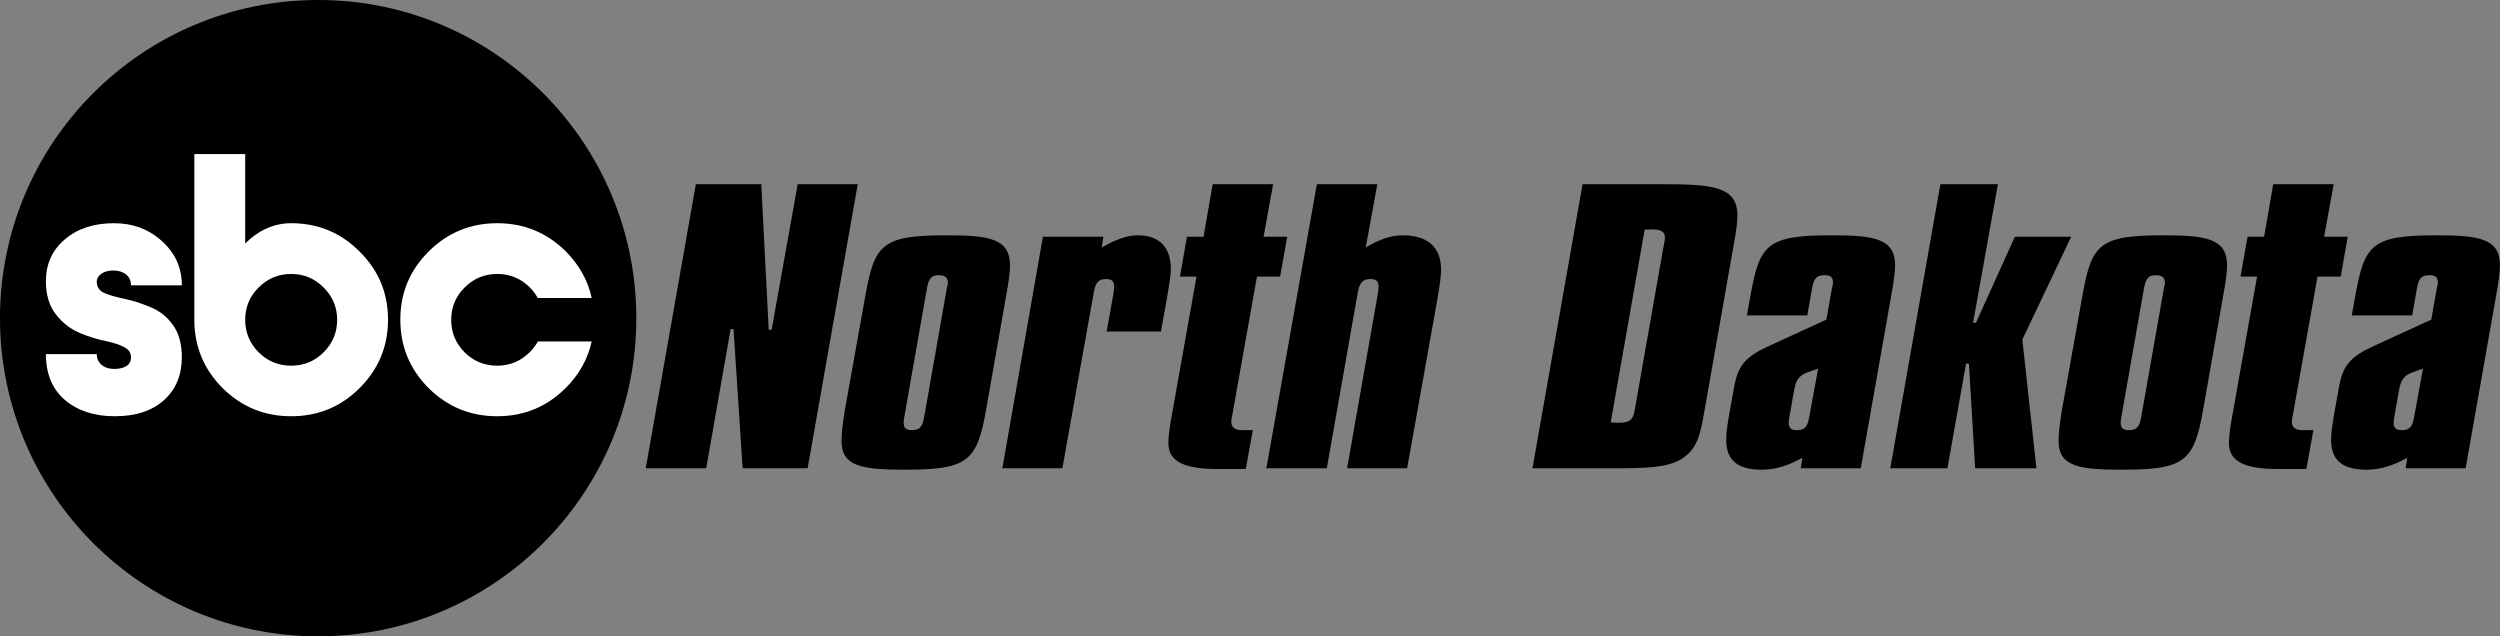 <svg width="3976" height="1012" viewBox="0 0 3976 1012" fill="none" xmlns="http://www.w3.org/2000/svg">
<rect x="0" y="0" width="3976" height="1012" fill="#808080" stroke="none"/>
<path d="M1106.68 293H1210.72L1222.57 524.451H1227.18L1268.66 293H1364.14L1284.47 744.774H1181.09L1166.6 523.338H1161.99L1123.14 744.774H1027L1106.68 293Z" fill="black"/>
<path d="M1505.6 459.912C1506.26 454.904 1507.58 452.123 1507.58 451.01C1507.58 441.551 1503.63 437.657 1492.43 437.657C1479.26 437.657 1476.63 446.002 1473.99 459.912L1438.44 661.875C1437.78 666.326 1437.12 669.664 1437.12 671.89C1437.12 680.235 1440.41 684.13 1450.29 684.13C1464.78 684.13 1467.41 676.341 1470.04 661.875L1505.6 459.912ZM1600.42 468.814L1568.16 652.417C1553.67 734.203 1538.53 747 1439.09 747C1371.27 747 1338.35 741.993 1338.35 701.377C1338.35 692.475 1339.66 675.784 1343.61 652.417L1376.54 468.814C1391.02 388.14 1403.54 374.23 1504.94 374.23C1572.77 374.23 1606.35 379.238 1606.35 422.078C1606.35 432.649 1604.37 447.672 1600.42 468.814Z" fill="black"/>
<path d="M1855.56 476.047L1846.34 527.233H1760.08L1771.27 464.363C1771.93 459.912 1771.93 456.574 1771.93 455.461C1771.93 447.115 1767.98 443.777 1758.76 443.777C1746.91 443.777 1742.3 449.897 1739.67 464.363L1689.62 744.774H1594.14L1658.67 376.456H1754.81L1752.18 393.703C1773.91 380.907 1793 374.23 1808.81 374.23C1843.71 374.23 1862.15 392.591 1862.15 428.755C1862.15 434.319 1860.17 450.453 1855.56 476.047Z" fill="black"/>
<path d="M1928.61 293H2024.75L2009.6 376.456H2047.13L2035.94 439.882H1999.06L1960.21 657.98C1958.9 663.544 1958.24 667.995 1958.24 670.777C1958.24 679.679 1964.16 684.13 1975.36 684.13H1992.48L1981.29 745.887H1935.85C1883.83 745.887 1858.15 734.203 1858.15 704.716C1858.15 691.919 1860.78 676.341 1864.07 657.98L1902.93 439.882H1876.59L1887.78 376.456H1914.12L1928.61 293Z" fill="black"/>
<path d="M2094.36 293H2190.5L2172.06 393.703C2193.13 380.907 2211.57 374.23 2231.33 374.23C2270.18 374.23 2291.91 393.147 2291.91 428.755C2291.91 437.657 2289.93 453.792 2285.98 476.047L2237.91 744.774H2142.43L2191.82 464.363C2192.47 459.912 2192.47 456.574 2192.47 455.461C2192.47 447.115 2188.52 443.777 2179.3 443.777C2167.45 443.777 2162.18 449.897 2159.55 464.363L2110.16 744.774H2014.02L2094.36 293Z" fill="black"/>
<path d="M2516.89 293H2645.3C2724.32 293 2763.17 296.895 2763.17 342.517C2763.17 350.863 2761.85 365.328 2757.9 385.914L2711.15 651.304C2705.22 685.243 2701.27 708.61 2681.51 724.745C2659.13 743.662 2623.57 744.774 2566.28 744.774H2437.22L2516.89 293ZM2615.66 365.328L2561.67 671.89C2566.28 671.89 2569.57 672.446 2572.86 672.446C2596.57 672.446 2597.89 665.213 2601.18 644.627L2645.3 394.26C2647.27 384.801 2647.93 379.794 2647.93 378.681C2647.93 368.11 2642 364.772 2626.2 364.772C2622.91 364.772 2619.62 365.328 2615.66 365.328Z" fill="black"/>
<path d="M3008.07 468.814L2959.34 744.774H2863.86L2866.49 728.083C2844.1 740.324 2824.35 747 2801.96 747C2763.11 747 2745.33 731.978 2745.33 699.152C2745.33 686.912 2747.96 671.333 2751.26 652.417L2757.84 616.252C2763.77 581.201 2776.28 567.292 2812.5 550.6L2904.68 508.316L2913.24 459.912C2914.56 453.792 2915.22 451.01 2915.22 451.01C2915.22 441.551 2912.59 437.657 2902.05 437.657C2886.9 437.657 2884.27 445.446 2881.64 459.912L2874.39 501.64H2778.25L2784.18 468.814C2798.67 388.696 2810.52 374.23 2912.59 374.23C2980.41 374.23 3013.99 379.238 3013.99 422.078C3013.99 431.537 3012.02 447.115 3008.07 468.814ZM2891.51 586.208L2874.39 592.328C2857.93 598.449 2855.3 609.02 2852.66 624.598L2846.08 661.875C2845.42 665.77 2844.76 669.108 2844.76 671.89C2844.76 680.235 2848.05 684.13 2857.93 684.13C2871.76 684.13 2875.05 676.897 2877.69 661.875L2891.51 586.208Z" fill="black"/>
<path d="M3085.96 293H3177.49L3137.98 513.324H3142.59L3204.49 376.456H3294.04L3216.34 540.029L3238.73 744.774H3141.28L3131.4 578.419H3126.79L3097.16 744.774H3006.29L3085.96 293Z" fill="black"/>
<path d="M3441.19 459.912C3441.85 454.904 3443.17 452.123 3443.17 451.01C3443.17 441.551 3439.22 437.657 3428.02 437.657C3414.85 437.657 3412.22 446.002 3409.58 459.912L3374.03 661.875C3373.37 666.326 3372.71 669.664 3372.71 671.89C3372.71 680.235 3376 684.13 3385.88 684.13C3400.36 684.13 3403 676.341 3405.63 661.875L3441.19 459.912ZM3536.01 468.814L3503.75 652.417C3489.26 734.203 3474.11 747 3374.68 747C3306.86 747 3273.94 741.993 3273.94 701.377C3273.94 692.475 3275.25 675.784 3279.2 652.417L3312.13 468.814C3326.61 388.14 3339.13 374.23 3440.53 374.23C3508.36 374.23 3541.94 379.238 3541.94 422.078C3541.94 432.649 3539.96 447.672 3536.01 468.814Z" fill="black"/>
<path d="M3615.33 293H3711.47L3696.33 376.456H3733.86L3722.67 439.882H3685.79L3646.94 657.98C3645.62 663.544 3644.97 667.995 3644.97 670.777C3644.97 679.679 3650.89 684.13 3662.09 684.13H3679.21L3668.01 745.887H3622.58C3570.56 745.887 3544.88 734.203 3544.88 704.716C3544.88 691.919 3547.51 676.341 3550.8 657.98L3589.65 439.882H3563.31L3574.51 376.456H3600.85L3615.33 293Z" fill="black"/>
<path d="M3970.07 468.814L3921.35 744.774H3825.86L3828.5 728.083C3806.11 740.324 3786.36 747 3763.97 747C3725.12 747 3707.34 731.978 3707.34 699.152C3707.34 686.912 3709.97 671.333 3713.26 652.417L3719.85 616.252C3725.78 581.201 3738.29 567.292 3774.5 550.6L3866.69 508.316L3875.25 459.912C3876.57 453.792 3877.23 451.01 3877.23 451.01C3877.23 441.551 3874.59 437.657 3864.06 437.657C3848.91 437.657 3846.28 445.446 3843.64 459.912L3836.4 501.64H3740.26L3746.19 468.814C3760.68 388.696 3772.53 374.23 3874.59 374.23C3942.42 374.23 3976 379.238 3976 422.078C3976 431.537 3974.02 447.115 3970.07 468.814ZM3853.52 586.208L3836.4 592.328C3819.94 598.449 3817.3 609.02 3814.67 624.598L3808.09 661.875C3807.43 665.77 3806.77 669.108 3806.77 671.89C3806.77 680.235 3810.06 684.13 3819.94 684.13C3833.77 684.13 3837.06 676.897 3839.69 661.875L3853.52 586.208Z" fill="black"/>
<circle cx="506" cy="506" r="506" fill="black"/>
<path d="M182.688 662C150.06 662 123.573 653.384 103.229 636.153C83.076 618.73 73 594.415 73 563.207H153.898C153.898 570.099 156.393 575.747 161.383 580.151C166.566 584.554 173.379 586.756 181.824 586.756C189.309 586.756 195.547 585.32 200.537 582.448C205.719 579.576 208.31 574.79 208.31 568.089C208.31 561.005 204.663 555.644 197.37 552.006C190.077 548.177 180.96 545.114 170.02 542.816C156.201 540.136 141.807 535.732 126.836 529.605C112.058 523.287 99.39 513.427 88.834 500.025C78.278 486.431 73 468.817 73 447.182C73 419.994 82.98 397.881 102.941 380.841C123.094 363.61 149.196 354.994 181.248 354.994C211.381 354.994 236.908 364.567 257.828 383.713C278.748 402.667 289.208 426.025 289.208 453.787H208.31C208.31 446.512 205.719 440.768 200.537 436.556C195.355 432.344 188.637 430.238 180.384 430.238C172.131 430.238 165.606 432.056 160.808 435.694C156.201 439.141 153.898 443.161 153.898 447.756C153.898 456.563 158.025 462.69 166.278 466.136C174.531 469.583 184.799 472.55 197.082 475.039C210.709 477.911 224.816 482.41 239.403 488.537C253.989 494.472 265.889 503.95 275.101 516.969C284.506 529.988 289.208 547.124 289.208 568.376C289.016 597.095 279.42 619.879 260.419 636.727C241.418 653.576 215.507 662 182.688 662Z" fill="white"/>
<path d="M463.096 581.587C483.249 581.587 500.426 574.503 514.629 560.335C529.024 545.975 536.221 528.744 536.221 508.641C536.221 488.537 529.024 471.402 514.629 457.233C500.426 442.874 483.249 435.694 463.096 435.694C442.944 435.694 425.67 442.874 411.275 457.233C397.073 471.402 389.971 488.537 389.971 508.641C389.971 528.744 397.073 545.975 411.275 560.335C425.67 574.503 442.944 581.587 463.096 581.587ZM389.971 387.159C411.851 365.716 436.226 354.994 463.096 354.994C505.704 354.994 541.979 370.023 571.92 400.083C602.053 429.95 617.119 466.041 617.119 508.353C617.119 550.857 602.053 587.139 571.92 617.198C541.979 647.066 505.704 662 463.096 662C420.488 662 384.117 647.066 353.984 617.198C324.043 587.139 309.073 550.857 309.073 508.353V245H389.971V387.159Z" fill="white"/>
<path d="M855.495 543.103H941C934.858 571.056 921.135 595.659 899.831 616.911C869.698 646.97 833.328 662 790.719 662C748.111 662 711.74 647.066 681.608 617.198C651.667 587.139 636.696 550.857 636.696 508.353C636.696 466.041 651.667 429.95 681.608 400.083C711.74 370.023 748.111 354.994 790.719 354.994C833.328 354.994 869.698 369.928 899.831 399.795C921.327 421.43 935.05 446.129 941 473.891H855.208C851.945 467.955 847.722 462.307 842.54 456.946C828.146 442.778 810.872 435.694 790.719 435.694C770.567 435.694 753.293 442.874 738.898 457.233C724.696 471.402 717.594 488.537 717.594 508.641C717.594 528.744 724.696 545.975 738.898 560.335C753.293 574.503 770.567 581.587 790.719 581.587C810.872 581.587 828.146 574.407 842.54 560.048C847.722 554.878 852.041 549.23 855.495 543.103Z" fill="white"/>
</svg>
